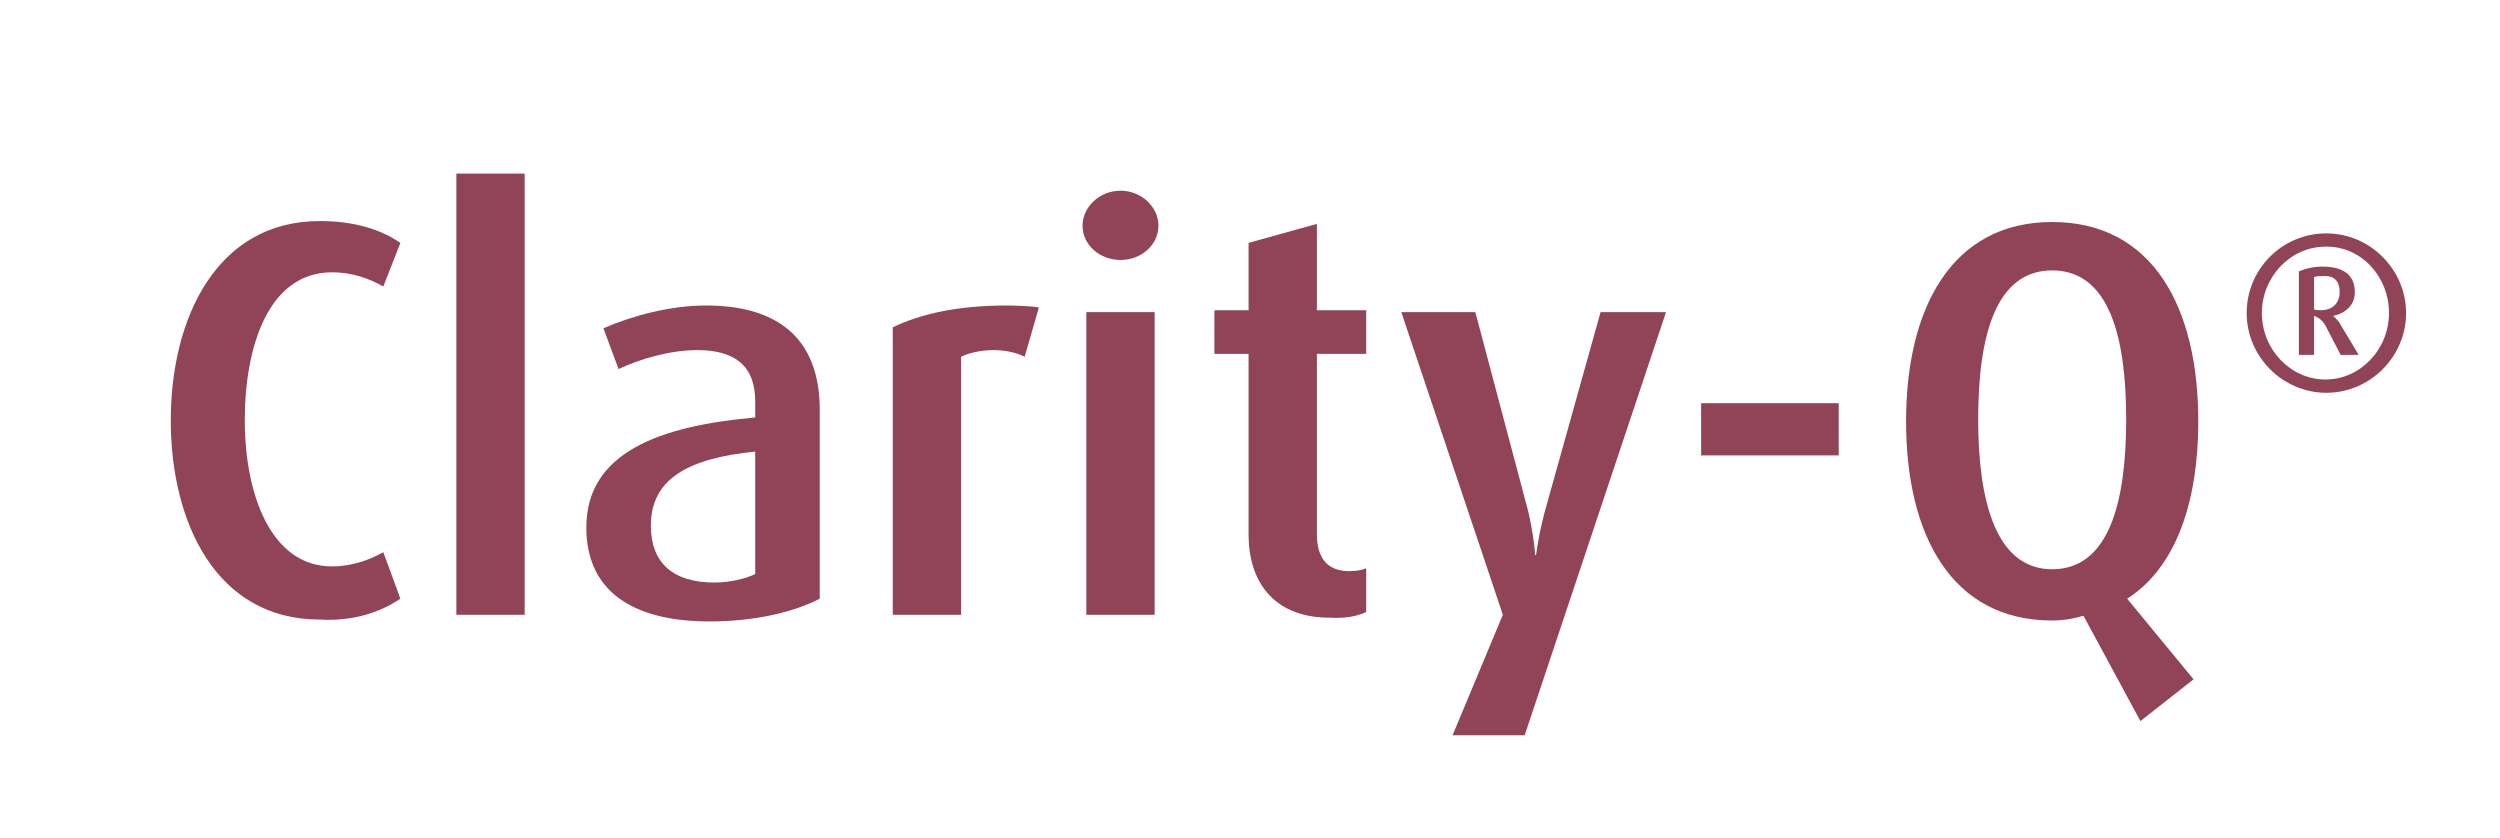 <?xml version="1.0" encoding="utf-8"?>
<!-- Generator: Adobe Illustrator 28.3.0, SVG Export Plug-In . SVG Version: 6.00 Build 0)  -->
<svg version="1.1" id="Layer_1" xmlns="http://www.w3.org/2000/svg" xmlns:xlink="http://www.w3.org/1999/xlink" x="0px" y="0px"
	 viewBox="0 0 263.5 88.3" style="enable-background:new 0 0 263.5 88.3;" xml:space="preserve">
<style type="text/css">
	.st0{fill:#914357;}
</style>
<g>
	<path class="st0" d="M253.6,33c0-4.6-3.8-8.4-8.4-8.4c-4.7,0-8.4,3.8-8.4,8.4c0,4.6,3.8,8.4,8.4,8.4
		C249.8,41.4,253.6,37.6,253.6,33L253.6,33z M251.8,33c0,3.8-3,7-6.7,7c-3.7,0-6.7-3.2-6.7-7c0-3.8,3-7,6.7-7
		C248.8,25.9,251.8,29.1,251.8,33L251.8,33z M248.6,37.4l-1.8-3c-0.2-0.4-0.5-0.8-0.9-1.1v0c1.4-0.3,2.3-1.2,2.3-2.5
		c0-1.8-1.2-2.7-3.4-2.7c-0.9,0-1.8,0.2-2.5,0.5v8.8h1.6v-4.1c0.6,0.2,1,0.6,1.3,1.2l1.5,2.9H248.6L248.6,37.4z M246.6,30.8
		c0,1.1-0.7,1.9-2,1.9c-0.3,0-0.5,0-0.7-0.1v-3.4c0.3-0.1,0.6-0.1,0.9-0.1C246,29,246.6,29.6,246.6,30.8L246.6,30.8z"/>
	<path class="st0" d="M42.2,63.1l-1.8-4.9C39,59,37.1,59.7,35,59.7c-6.5,0-9.2-7.7-9.2-15.4c0-7.8,2.5-15.6,9.2-15.6
		c2.2,0,4,0.7,5.4,1.5l1.8-4.6c-2.2-1.5-5-2.3-8.5-2.3c-10.9,0-15.7,10.3-15.7,21c0,10.8,4.8,21,15.7,21
		C37.1,65.5,40,64.6,42.2,63.1L42.2,63.1z M55.3,64.8V18.3h-7.2v46.5H55.3L55.3,64.8z M86.4,63.1V43.2c0-7.7-4.6-11-12-11
		c-3.8,0-7.8,1.1-10.8,2.4l1.6,4.3c2.3-1.1,5.5-2,8.3-2c4,0,6.1,1.7,6.1,5.4V44c-10.1,0.9-17.8,3.7-17.8,11.6c0,6.5,4.6,9.9,13,9.9
		C79.6,65.5,83.7,64.5,86.4,63.1L86.4,63.1z M79.6,60.5c-1,0.5-2.7,0.9-4.3,0.9c-4.4,0-6.7-2.1-6.7-6c0-4.9,3.9-7.1,11-7.8V60.5
		L79.6,60.5z M109.5,32.4c-0.6-0.1-2.1-0.2-3.4-0.2c-5.2,0-9.1,0.9-12,2.3v30.3h7.2V37.6c0.8-0.4,2.1-0.7,3.4-0.7
		c1.1,0,2.3,0.2,3.3,0.7L109.5,32.4L109.5,32.4z M122.1,23.8c0-2-1.8-3.7-4-3.7c-2.2,0-4,1.7-4,3.7c0,2,1.8,3.6,4,3.6
		C120.3,27.4,122.1,25.8,122.1,23.8L122.1,23.8z M121.7,64.8V32.9h-7.2v31.9H121.7L121.7,64.8z M144,64.5v-4.6
		c-0.5,0.2-1.1,0.3-1.8,0.3c-2.3,0-3.4-1.4-3.4-3.9v-19h5.2v-4.6h-5.2v-9.1l-7.2,2v7.1h-3.6v4.6h3.6v19c0,5.6,3.2,8.8,8.5,8.8
		C141.6,65.2,143,65,144,64.5L144,64.5z M175.6,32.9h-6.9L162.8,54c-0.4,1.5-0.7,3-0.9,4.5h-0.1c-0.1-1.6-0.4-3.1-0.7-4.5l-5.6-21.1
		h-7.8l10.7,31.9l-5.3,12.7h7.6L175.6,32.9L175.6,32.9z M193.8,48v-5.5h-14.5V48H193.8L193.8,48z M231.7,44.4c0-12-4.8-21-15.4-21
		c-10.6,0-15.4,9.1-15.4,21c0,12,4.8,21,15.4,21c1.2,0,2.3-0.2,3.3-0.5l6,11.1l5.6-4.4l-7-8.5C229.4,59.8,231.7,52.8,231.7,44.4
		L231.7,44.4z M224.1,44.2c0,8.7-1.8,15.8-7.8,15.8c-5.9,0-7.8-7.1-7.8-15.8c0-8.7,1.8-15.7,7.8-15.7
		C222.3,28.5,224.1,35.5,224.1,44.2L224.1,44.2z"/>
</g>
</svg>
